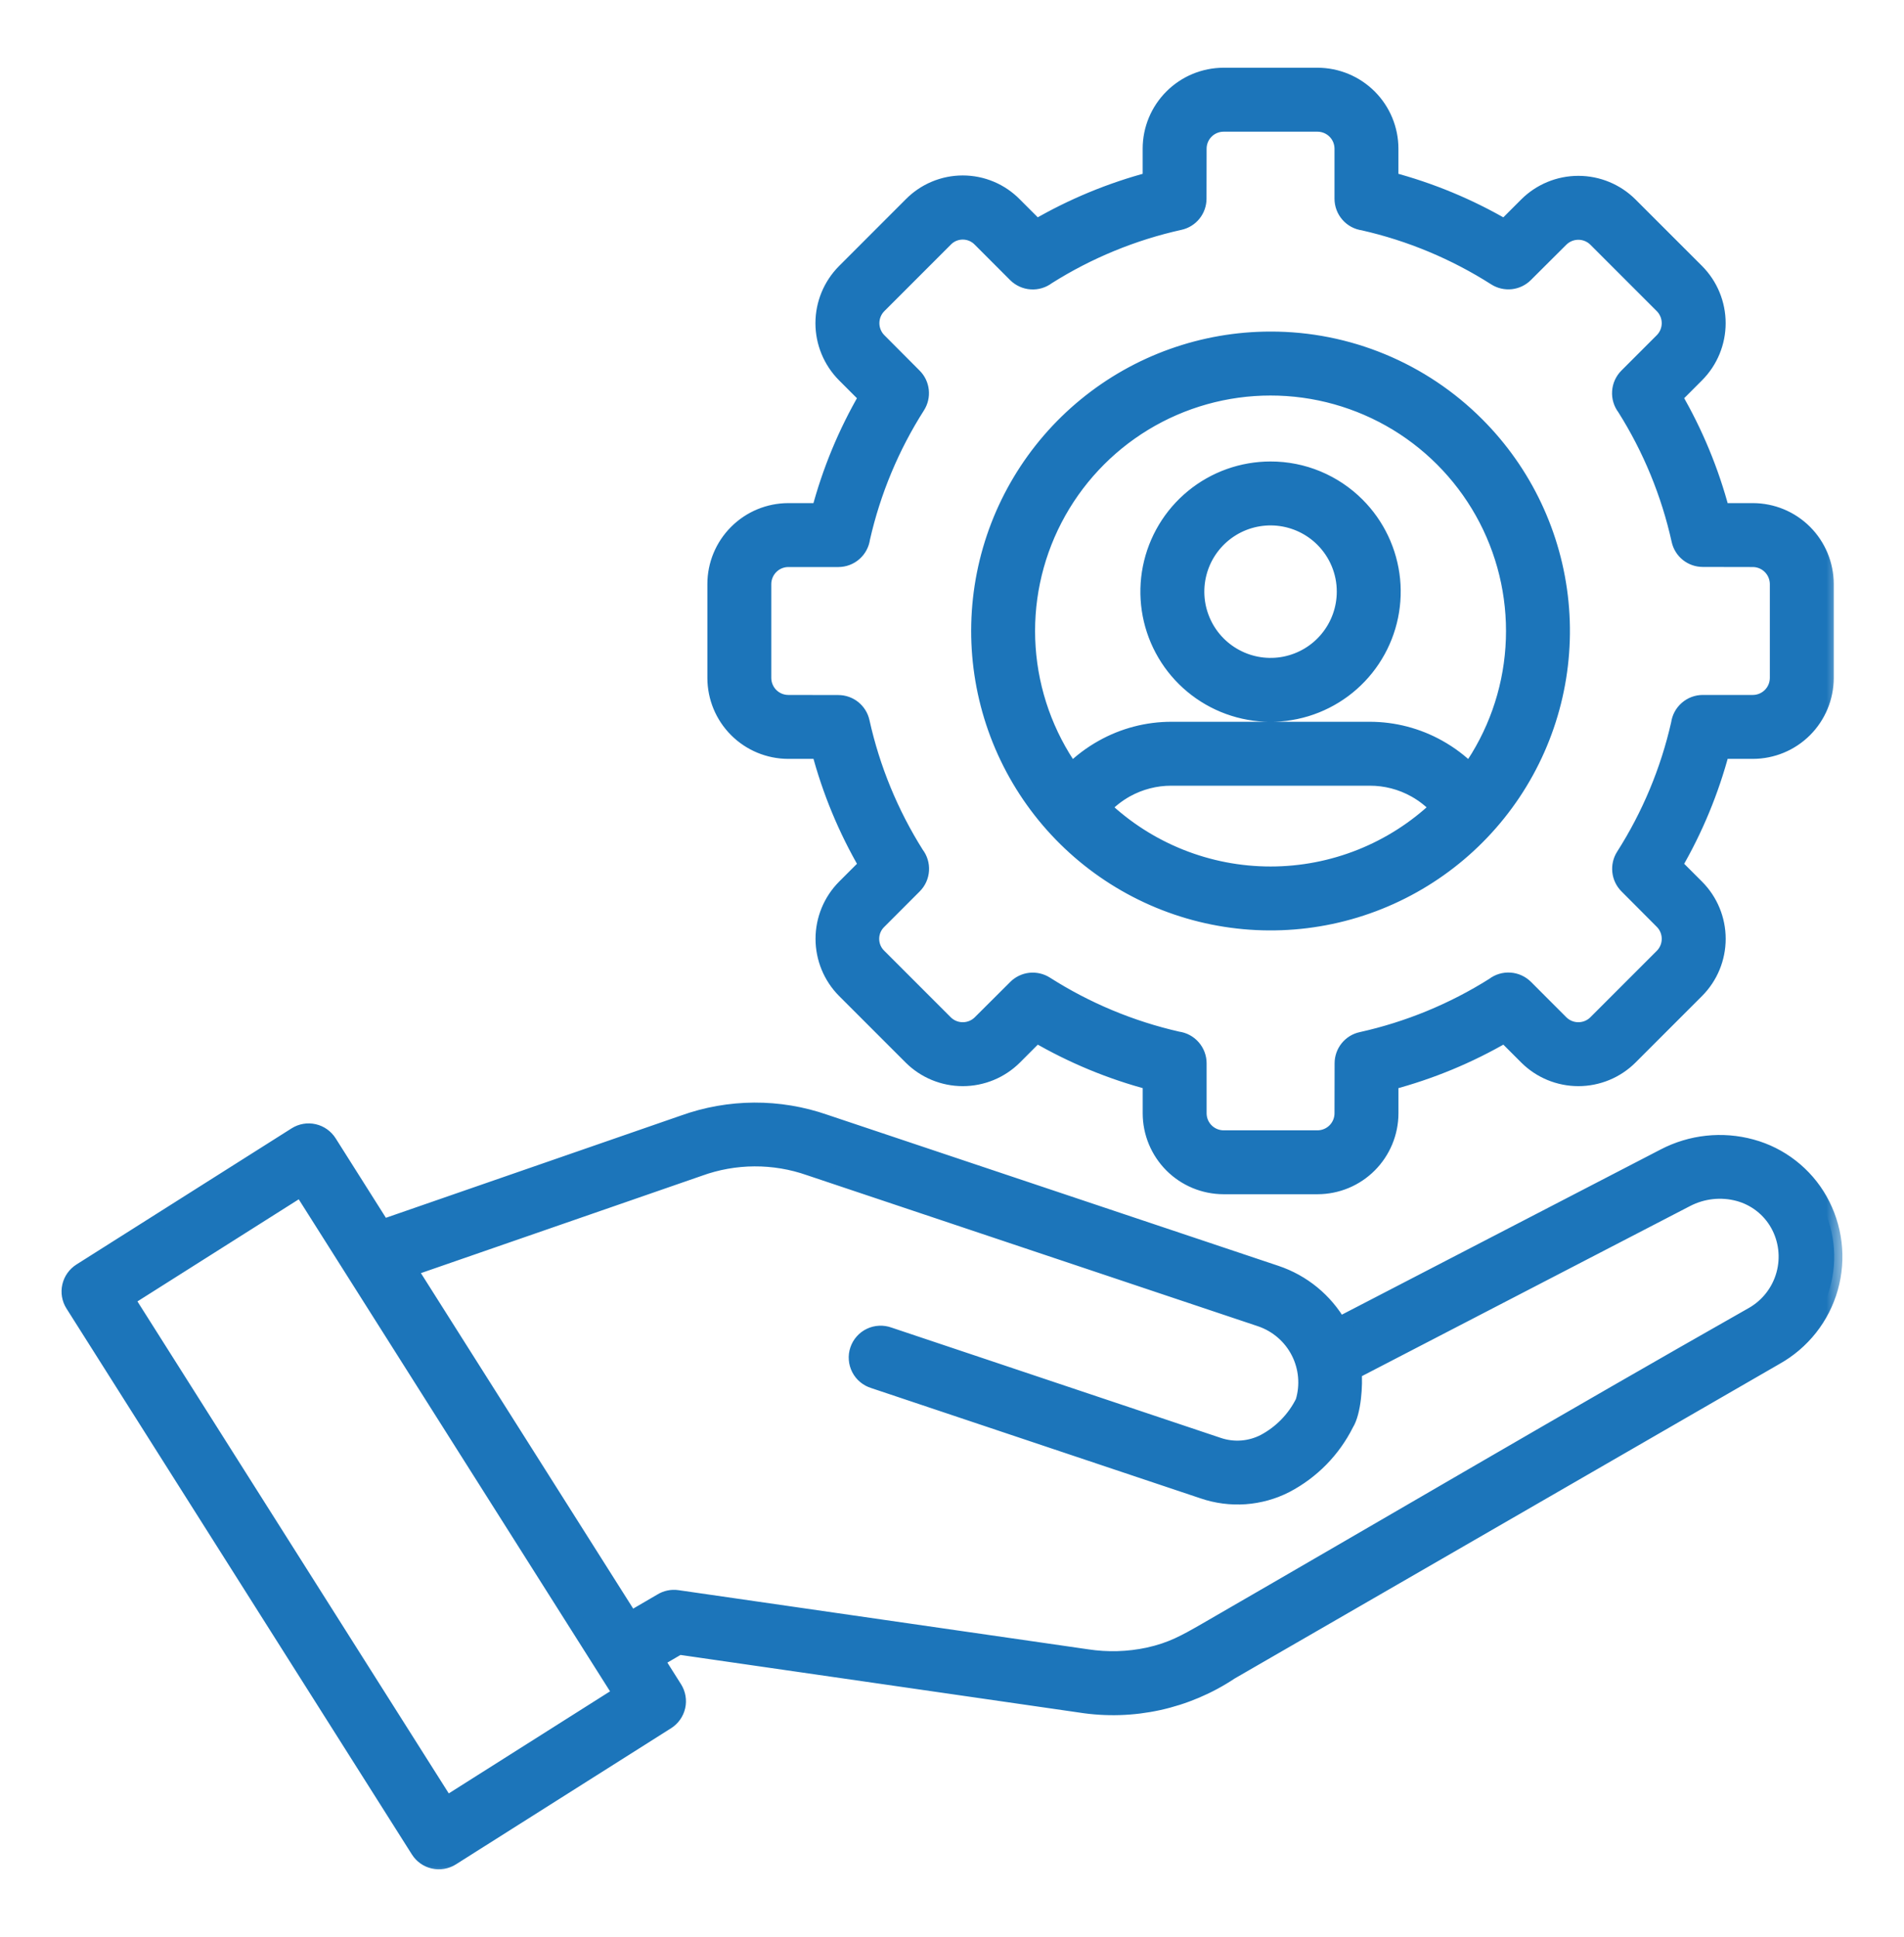 <svg width="58" height="59" viewBox="0 0 58 59" fill="none" xmlns="http://www.w3.org/2000/svg">
<mask id="path-1-outside-1_7143_8457" maskUnits="userSpaceOnUse" x="1.125" y="1.313" width="55" height="56" fill="black">
<rect fill="white" x="1.125" y="1.313" width="55" height="56"/>
<path fill-rule="evenodd" clip-rule="evenodd" d="M37.271 2.313H40.137C40.723 2.315 41.285 2.548 41.7 2.963C42.114 3.377 42.348 3.939 42.349 4.526V5.486C43.571 5.809 44.744 6.295 45.836 6.932L46.516 6.252C46.931 5.838 47.494 5.606 48.08 5.606C48.666 5.606 49.229 5.838 49.644 6.252L51.671 8.278C52.085 8.694 52.317 9.256 52.317 9.843C52.317 10.429 52.085 10.992 51.671 11.407L50.992 12.087C51.628 13.179 52.114 14.352 52.437 15.574H53.397C53.984 15.575 54.546 15.808 54.961 16.223C55.375 16.637 55.609 17.2 55.61 17.786V20.652C55.609 21.238 55.375 21.8 54.961 22.215C54.546 22.63 53.984 22.863 53.398 22.864H52.437C52.114 24.086 51.628 25.259 50.992 26.351L51.672 27.031C52.086 27.446 52.318 28.009 52.318 28.595C52.318 29.181 52.086 29.744 51.672 30.159L49.645 32.186C49.23 32.6 48.667 32.832 48.081 32.832C47.494 32.832 46.932 32.6 46.517 32.186L45.837 31.506C44.745 32.142 43.572 32.628 42.35 32.951V33.912C42.348 34.498 42.115 35.06 41.7 35.475C41.286 35.89 40.724 36.123 40.137 36.124H37.271C36.685 36.123 36.123 35.89 35.708 35.475C35.294 35.06 35.06 34.498 35.059 33.912V32.951C33.837 32.629 32.664 32.142 31.572 31.506L30.893 32.186C30.477 32.6 29.915 32.832 29.328 32.832C28.742 32.832 28.179 32.6 27.764 32.186L25.737 30.159C25.324 29.743 25.093 29.181 25.093 28.595C25.093 28.009 25.324 27.447 25.737 27.031L26.417 26.351C25.781 25.259 25.295 24.086 24.972 22.864H24.011C23.425 22.863 22.863 22.63 22.448 22.215C22.033 21.801 21.8 21.239 21.798 20.653V17.787C21.799 17.2 22.033 16.638 22.448 16.224C22.862 15.809 23.424 15.576 24.01 15.574H24.971C25.294 14.352 25.78 13.18 26.416 12.088L25.737 11.408C25.323 10.992 25.09 10.43 25.09 9.844C25.09 9.257 25.323 8.695 25.737 8.279L27.763 6.252C27.967 6.044 28.21 5.878 28.479 5.765C28.748 5.652 29.036 5.594 29.328 5.594C29.619 5.594 29.907 5.652 30.176 5.765C30.445 5.878 30.688 6.044 30.892 6.252L31.571 6.931C32.663 6.295 33.836 5.809 35.058 5.486V4.526C35.059 3.939 35.293 3.377 35.708 2.963C36.122 2.548 36.684 2.315 37.271 2.313ZM3.842 39.561L13.593 54.969L18.928 51.593C15.678 46.457 12.428 41.321 9.178 36.184L3.842 39.561ZM12.758 56.349C12.86 56.511 13.022 56.626 13.208 56.668C13.395 56.711 13.591 56.677 13.753 56.575L20.308 52.428C20.47 52.326 20.585 52.164 20.628 51.977C20.67 51.791 20.637 51.595 20.535 51.433L19.98 50.555L20.679 50.147L32.904 51.913C34.502 52.165 36.136 51.807 37.482 50.91L54.081 41.327C54.483 41.103 54.836 40.802 55.122 40.441C55.407 40.081 55.618 39.667 55.743 39.224C55.868 38.781 55.904 38.318 55.849 37.861C55.794 37.404 55.65 36.963 55.424 36.562C55.203 36.169 54.905 35.825 54.549 35.548C54.194 35.271 53.786 35.067 53.351 34.949C52.463 34.706 51.516 34.808 50.7 35.234L40.785 40.371C40.362 39.627 39.678 39.065 38.866 38.793L25.127 34.192C23.732 33.706 22.212 33.714 20.822 34.215L11.65 37.393L10.013 34.804C9.962 34.724 9.896 34.655 9.819 34.6C9.742 34.545 9.655 34.506 9.562 34.485C9.47 34.464 9.374 34.461 9.281 34.477C9.187 34.493 9.098 34.527 9.018 34.578L2.462 38.726C2.382 38.777 2.313 38.842 2.258 38.92C2.203 38.997 2.164 39.084 2.143 39.177C2.122 39.269 2.119 39.365 2.135 39.458C2.151 39.552 2.185 39.641 2.236 39.721L12.758 56.349ZM12.442 38.644L19.206 49.333L20.147 48.784C20.292 48.693 20.464 48.656 20.634 48.681L33.107 50.482C33.729 50.578 34.364 50.56 34.98 50.429C35.694 50.273 36.116 50.032 36.733 49.678C42.283 46.474 47.825 43.216 53.397 40.056C53.867 39.788 54.212 39.345 54.356 38.824C54.501 38.303 54.434 37.745 54.169 37.274C54.041 37.046 53.868 36.846 53.661 36.685C53.455 36.525 53.219 36.407 52.966 36.338C52.428 36.193 51.855 36.257 51.361 36.516L41.228 41.767C41.267 42.172 41.215 43.007 40.991 43.361C40.592 44.158 39.953 44.809 39.164 45.222C38.779 45.419 38.358 45.536 37.927 45.567C37.495 45.597 37.062 45.541 36.653 45.401L26.616 42.04C26.524 42.012 26.438 41.966 26.364 41.904C26.289 41.842 26.228 41.766 26.184 41.68C26.14 41.594 26.113 41.501 26.106 41.404C26.098 41.308 26.11 41.212 26.141 41.12C26.172 41.028 26.22 40.944 26.284 40.872C26.348 40.799 26.426 40.74 26.513 40.699C26.6 40.657 26.695 40.633 26.791 40.629C26.887 40.624 26.984 40.639 27.075 40.672L37.111 44.034C37.341 44.112 37.584 44.142 37.827 44.124C38.069 44.106 38.305 44.039 38.52 43.928C39.035 43.654 39.451 43.226 39.71 42.704C39.865 42.194 39.816 41.644 39.573 41.169C39.33 40.695 38.913 40.334 38.408 40.161L24.669 35.56C23.576 35.175 22.382 35.181 21.292 35.578L12.442 38.644ZM38.704 14.306C37.844 14.306 37.011 14.604 36.347 15.149C35.683 15.694 35.228 16.453 35.06 17.296C34.892 18.139 35.022 19.014 35.427 19.772C35.832 20.53 36.488 21.124 37.282 21.453C38.076 21.782 38.959 21.825 39.782 21.576C40.604 21.326 41.315 20.8 41.792 20.085C42.27 19.37 42.485 18.512 42.401 17.657C42.316 16.802 41.938 16.002 41.33 15.394C40.986 15.049 40.576 14.775 40.126 14.588C39.675 14.401 39.192 14.305 38.704 14.306ZM40.307 16.417C39.936 16.046 39.448 15.816 38.926 15.764C38.404 15.713 37.88 15.844 37.444 16.135C37.008 16.427 36.686 16.86 36.534 17.362C36.382 17.864 36.408 18.404 36.609 18.888C36.809 19.373 37.172 19.773 37.635 20.02C38.097 20.268 38.632 20.347 39.146 20.245C39.661 20.142 40.124 19.865 40.456 19.459C40.789 19.054 40.971 18.545 40.971 18.021C40.972 17.723 40.913 17.428 40.799 17.153C40.685 16.878 40.518 16.628 40.307 16.417ZM32.639 23.5C32.923 23.217 33.245 22.974 33.595 22.779C34.233 22.422 34.951 22.234 35.681 22.234H41.726C42.457 22.234 43.175 22.422 43.813 22.779C44.163 22.974 44.484 23.217 44.768 23.5C45.553 22.389 46.017 21.083 46.109 19.726C46.202 18.369 45.92 17.012 45.295 15.805C44.669 14.597 43.723 13.584 42.561 12.877C41.398 12.171 40.064 11.797 38.704 11.797C37.343 11.797 36.009 12.171 34.847 12.877C33.685 13.584 32.739 14.597 32.113 15.805C31.487 17.012 31.205 18.369 31.298 19.726C31.391 21.083 31.855 22.389 32.639 23.5ZM43.82 24.597C43.615 24.375 43.376 24.187 43.111 24.039C42.688 23.803 42.211 23.68 41.726 23.681H35.681C35.197 23.68 34.72 23.804 34.296 24.039C34.032 24.187 33.793 24.375 33.587 24.597C34.967 25.91 36.799 26.642 38.704 26.642C40.609 26.642 42.44 25.91 43.82 24.597ZM38.704 10.349C36.652 10.349 34.663 11.06 33.077 12.362C31.49 13.664 30.405 15.476 30.004 17.488C29.604 19.501 29.914 21.59 30.881 23.4C31.848 25.21 33.413 26.628 35.309 27.414C37.205 28.199 39.315 28.303 41.278 27.707C43.242 27.111 44.939 25.853 46.079 24.147C47.219 22.441 47.732 20.392 47.531 18.35C47.33 16.308 46.427 14.398 44.976 12.947C44.153 12.122 43.175 11.468 42.099 11.022C41.023 10.576 39.869 10.347 38.704 10.349ZM40.137 3.761H37.271C37.068 3.762 36.874 3.843 36.731 3.986C36.588 4.129 36.507 4.323 36.506 4.526L36.503 6.053C36.503 6.217 36.447 6.376 36.344 6.504C36.241 6.632 36.098 6.721 35.938 6.756C34.507 7.073 33.141 7.635 31.902 8.417C31.762 8.524 31.589 8.577 31.413 8.565C31.238 8.554 31.073 8.479 30.948 8.355L29.869 7.275C29.798 7.203 29.714 7.145 29.621 7.106C29.528 7.067 29.429 7.047 29.328 7.047C29.227 7.047 29.127 7.067 29.034 7.106C28.941 7.145 28.857 7.203 28.787 7.275L26.76 9.302C26.618 9.446 26.538 9.64 26.538 9.843C26.538 10.045 26.618 10.24 26.76 10.384L27.838 11.466C27.954 11.582 28.027 11.734 28.044 11.897C28.062 12.06 28.024 12.224 27.936 12.363C27.148 13.599 26.579 14.962 26.255 16.392C26.232 16.566 26.146 16.726 26.015 16.841C25.883 16.957 25.713 17.021 25.537 17.021H24.01C23.808 17.022 23.614 17.103 23.471 17.247C23.328 17.39 23.247 17.584 23.245 17.786V20.652C23.247 20.855 23.328 21.049 23.471 21.192C23.614 21.335 23.808 21.416 24.01 21.417L25.537 21.42C25.701 21.42 25.861 21.476 25.989 21.579C26.116 21.682 26.206 21.825 26.241 21.985C26.558 23.416 27.12 24.782 27.901 26.021C28.009 26.161 28.061 26.334 28.05 26.509C28.039 26.685 27.964 26.85 27.84 26.974L26.76 28.055C26.688 28.125 26.63 28.209 26.591 28.302C26.552 28.395 26.532 28.495 26.532 28.595C26.532 28.696 26.552 28.796 26.591 28.889C26.63 28.982 26.688 29.066 26.76 29.136L28.787 31.163C28.931 31.306 29.125 31.385 29.328 31.385C29.53 31.385 29.725 31.306 29.869 31.163L30.951 30.085C31.067 29.969 31.219 29.896 31.382 29.878C31.545 29.861 31.709 29.899 31.848 29.987C33.084 30.775 34.447 31.344 35.876 31.668C36.051 31.691 36.21 31.776 36.326 31.909C36.442 32.041 36.506 32.21 36.506 32.386V33.912C36.507 34.115 36.588 34.309 36.731 34.452C36.874 34.595 37.068 34.676 37.271 34.678H40.137C40.34 34.676 40.534 34.595 40.677 34.452C40.82 34.309 40.901 34.115 40.902 33.912L40.905 32.386C40.905 32.222 40.961 32.062 41.064 31.934C41.167 31.806 41.31 31.717 41.47 31.682C42.901 31.365 44.267 30.803 45.506 30.022C45.645 29.914 45.819 29.861 45.995 29.873C46.17 29.884 46.335 29.959 46.46 30.083L47.539 31.163C47.684 31.306 47.878 31.385 48.08 31.385C48.283 31.385 48.477 31.306 48.621 31.163L50.648 29.136C50.791 28.992 50.87 28.798 50.87 28.595C50.87 28.393 50.791 28.198 50.648 28.055L49.57 26.973C49.454 26.857 49.381 26.704 49.364 26.541C49.346 26.378 49.384 26.214 49.472 26.076C50.26 24.84 50.829 23.477 51.153 22.047C51.176 21.873 51.261 21.713 51.394 21.597C51.526 21.481 51.695 21.417 51.871 21.417H53.398C53.6 21.416 53.794 21.335 53.937 21.192C54.081 21.049 54.161 20.855 54.163 20.652V17.786C54.161 17.584 54.08 17.39 53.937 17.247C53.794 17.103 53.6 17.022 53.398 17.021L51.871 17.018C51.707 17.018 51.547 16.962 51.419 16.86C51.291 16.757 51.202 16.613 51.167 16.453C50.85 15.022 50.288 13.657 49.506 12.417C49.399 12.278 49.346 12.104 49.358 11.929C49.369 11.754 49.444 11.588 49.568 11.464L50.648 10.384C50.79 10.24 50.87 10.046 50.87 9.843C50.87 9.641 50.79 9.446 50.648 9.302L48.621 7.275C48.477 7.133 48.283 7.053 48.08 7.053C47.878 7.053 47.683 7.133 47.539 7.275L46.457 8.353C46.341 8.469 46.189 8.542 46.026 8.56C45.863 8.577 45.698 8.539 45.56 8.451C44.324 7.663 42.961 7.094 41.531 6.77C41.357 6.747 41.197 6.662 41.082 6.53C40.966 6.398 40.902 6.228 40.902 6.053V4.526C40.901 4.323 40.82 4.129 40.676 3.986C40.533 3.843 40.339 3.762 40.137 3.761Z"/>
</mask>
<path fill-rule="evenodd" clip-rule="evenodd" d="M37.271 2.313H40.137C40.723 2.315 41.285 2.548 41.7 2.963C42.114 3.377 42.348 3.939 42.349 4.526V5.486C43.571 5.809 44.744 6.295 45.836 6.932L46.516 6.252C46.931 5.838 47.494 5.606 48.08 5.606C48.666 5.606 49.229 5.838 49.644 6.252L51.671 8.278C52.085 8.694 52.317 9.256 52.317 9.843C52.317 10.429 52.085 10.992 51.671 11.407L50.992 12.087C51.628 13.179 52.114 14.352 52.437 15.574H53.397C53.984 15.575 54.546 15.808 54.961 16.223C55.375 16.637 55.609 17.2 55.61 17.786V20.652C55.609 21.238 55.375 21.8 54.961 22.215C54.546 22.63 53.984 22.863 53.398 22.864H52.437C52.114 24.086 51.628 25.259 50.992 26.351L51.672 27.031C52.086 27.446 52.318 28.009 52.318 28.595C52.318 29.181 52.086 29.744 51.672 30.159L49.645 32.186C49.23 32.6 48.667 32.832 48.081 32.832C47.494 32.832 46.932 32.6 46.517 32.186L45.837 31.506C44.745 32.142 43.572 32.628 42.35 32.951V33.912C42.348 34.498 42.115 35.06 41.7 35.475C41.286 35.89 40.724 36.123 40.137 36.124H37.271C36.685 36.123 36.123 35.89 35.708 35.475C35.294 35.06 35.06 34.498 35.059 33.912V32.951C33.837 32.629 32.664 32.142 31.572 31.506L30.893 32.186C30.477 32.6 29.915 32.832 29.328 32.832C28.742 32.832 28.179 32.6 27.764 32.186L25.737 30.159C25.324 29.743 25.093 29.181 25.093 28.595C25.093 28.009 25.324 27.447 25.737 27.031L26.417 26.351C25.781 25.259 25.295 24.086 24.972 22.864H24.011C23.425 22.863 22.863 22.63 22.448 22.215C22.033 21.801 21.8 21.239 21.798 20.653V17.787C21.799 17.2 22.033 16.638 22.448 16.224C22.862 15.809 23.424 15.576 24.01 15.574H24.971C25.294 14.352 25.78 13.18 26.416 12.088L25.737 11.408C25.323 10.992 25.09 10.43 25.09 9.844C25.09 9.257 25.323 8.695 25.737 8.279L27.763 6.252C27.967 6.044 28.21 5.878 28.479 5.765C28.748 5.652 29.036 5.594 29.328 5.594C29.619 5.594 29.907 5.652 30.176 5.765C30.445 5.878 30.688 6.044 30.892 6.252L31.571 6.931C32.663 6.295 33.836 5.809 35.058 5.486V4.526C35.059 3.939 35.293 3.377 35.708 2.963C36.122 2.548 36.684 2.315 37.271 2.313ZM3.842 39.561L13.593 54.969L18.928 51.593C15.678 46.457 12.428 41.321 9.178 36.184L3.842 39.561ZM12.758 56.349C12.86 56.511 13.022 56.626 13.208 56.668C13.395 56.711 13.591 56.677 13.753 56.575L20.308 52.428C20.47 52.326 20.585 52.164 20.628 51.977C20.67 51.791 20.637 51.595 20.535 51.433L19.98 50.555L20.679 50.147L32.904 51.913C34.502 52.165 36.136 51.807 37.482 50.91L54.081 41.327C54.483 41.103 54.836 40.802 55.122 40.441C55.407 40.081 55.618 39.667 55.743 39.224C55.868 38.781 55.904 38.318 55.849 37.861C55.794 37.404 55.65 36.963 55.424 36.562C55.203 36.169 54.905 35.825 54.549 35.548C54.194 35.271 53.786 35.067 53.351 34.949C52.463 34.706 51.516 34.808 50.7 35.234L40.785 40.371C40.362 39.627 39.678 39.065 38.866 38.793L25.127 34.192C23.732 33.706 22.212 33.714 20.822 34.215L11.65 37.393L10.013 34.804C9.962 34.724 9.896 34.655 9.819 34.6C9.742 34.545 9.655 34.506 9.562 34.485C9.47 34.464 9.374 34.461 9.281 34.477C9.187 34.493 9.098 34.527 9.018 34.578L2.462 38.726C2.382 38.777 2.313 38.842 2.258 38.92C2.203 38.997 2.164 39.084 2.143 39.177C2.122 39.269 2.119 39.365 2.135 39.458C2.151 39.552 2.185 39.641 2.236 39.721L12.758 56.349ZM12.442 38.644L19.206 49.333L20.147 48.784C20.292 48.693 20.464 48.656 20.634 48.681L33.107 50.482C33.729 50.578 34.364 50.56 34.98 50.429C35.694 50.273 36.116 50.032 36.733 49.678C42.283 46.474 47.825 43.216 53.397 40.056C53.867 39.788 54.212 39.345 54.356 38.824C54.501 38.303 54.434 37.745 54.169 37.274C54.041 37.046 53.868 36.846 53.661 36.685C53.455 36.525 53.219 36.407 52.966 36.338C52.428 36.193 51.855 36.257 51.361 36.516L41.228 41.767C41.267 42.172 41.215 43.007 40.991 43.361C40.592 44.158 39.953 44.809 39.164 45.222C38.779 45.419 38.358 45.536 37.927 45.567C37.495 45.597 37.062 45.541 36.653 45.401L26.616 42.04C26.524 42.012 26.438 41.966 26.364 41.904C26.289 41.842 26.228 41.766 26.184 41.68C26.14 41.594 26.113 41.501 26.106 41.404C26.098 41.308 26.11 41.212 26.141 41.12C26.172 41.028 26.22 40.944 26.284 40.872C26.348 40.799 26.426 40.74 26.513 40.699C26.6 40.657 26.695 40.633 26.791 40.629C26.887 40.624 26.984 40.639 27.075 40.672L37.111 44.034C37.341 44.112 37.584 44.142 37.827 44.124C38.069 44.106 38.305 44.039 38.52 43.928C39.035 43.654 39.451 43.226 39.71 42.704C39.865 42.194 39.816 41.644 39.573 41.169C39.33 40.695 38.913 40.334 38.408 40.161L24.669 35.56C23.576 35.175 22.382 35.181 21.292 35.578L12.442 38.644ZM38.704 14.306C37.844 14.306 37.011 14.604 36.347 15.149C35.683 15.694 35.228 16.453 35.06 17.296C34.892 18.139 35.022 19.014 35.427 19.772C35.832 20.53 36.488 21.124 37.282 21.453C38.076 21.782 38.959 21.825 39.782 21.576C40.604 21.326 41.315 20.8 41.792 20.085C42.27 19.37 42.485 18.512 42.401 17.657C42.316 16.802 41.938 16.002 41.33 15.394C40.986 15.049 40.576 14.775 40.126 14.588C39.675 14.401 39.192 14.305 38.704 14.306ZM40.307 16.417C39.936 16.046 39.448 15.816 38.926 15.764C38.404 15.713 37.88 15.844 37.444 16.135C37.008 16.427 36.686 16.86 36.534 17.362C36.382 17.864 36.408 18.404 36.609 18.888C36.809 19.373 37.172 19.773 37.635 20.02C38.097 20.268 38.632 20.347 39.146 20.245C39.661 20.142 40.124 19.865 40.456 19.459C40.789 19.054 40.971 18.545 40.971 18.021C40.972 17.723 40.913 17.428 40.799 17.153C40.685 16.878 40.518 16.628 40.307 16.417ZM32.639 23.5C32.923 23.217 33.245 22.974 33.595 22.779C34.233 22.422 34.951 22.234 35.681 22.234H41.726C42.457 22.234 43.175 22.422 43.813 22.779C44.163 22.974 44.484 23.217 44.768 23.5C45.553 22.389 46.017 21.083 46.109 19.726C46.202 18.369 45.92 17.012 45.295 15.805C44.669 14.597 43.723 13.584 42.561 12.877C41.398 12.171 40.064 11.797 38.704 11.797C37.343 11.797 36.009 12.171 34.847 12.877C33.685 13.584 32.739 14.597 32.113 15.805C31.487 17.012 31.205 18.369 31.298 19.726C31.391 21.083 31.855 22.389 32.639 23.5ZM43.82 24.597C43.615 24.375 43.376 24.187 43.111 24.039C42.688 23.803 42.211 23.68 41.726 23.681H35.681C35.197 23.68 34.72 23.804 34.296 24.039C34.032 24.187 33.793 24.375 33.587 24.597C34.967 25.91 36.799 26.642 38.704 26.642C40.609 26.642 42.44 25.91 43.82 24.597ZM38.704 10.349C36.652 10.349 34.663 11.06 33.077 12.362C31.49 13.664 30.405 15.476 30.004 17.488C29.604 19.501 29.914 21.59 30.881 23.4C31.848 25.21 33.413 26.628 35.309 27.414C37.205 28.199 39.315 28.303 41.278 27.707C43.242 27.111 44.939 25.853 46.079 24.147C47.219 22.441 47.732 20.392 47.531 18.35C47.33 16.308 46.427 14.398 44.976 12.947C44.153 12.122 43.175 11.468 42.099 11.022C41.023 10.576 39.869 10.347 38.704 10.349ZM40.137 3.761H37.271C37.068 3.762 36.874 3.843 36.731 3.986C36.588 4.129 36.507 4.323 36.506 4.526L36.503 6.053C36.503 6.217 36.447 6.376 36.344 6.504C36.241 6.632 36.098 6.721 35.938 6.756C34.507 7.073 33.141 7.635 31.902 8.417C31.762 8.524 31.589 8.577 31.413 8.565C31.238 8.554 31.073 8.479 30.948 8.355L29.869 7.275C29.798 7.203 29.714 7.145 29.621 7.106C29.528 7.067 29.429 7.047 29.328 7.047C29.227 7.047 29.127 7.067 29.034 7.106C28.941 7.145 28.857 7.203 28.787 7.275L26.76 9.302C26.618 9.446 26.538 9.64 26.538 9.843C26.538 10.045 26.618 10.24 26.76 10.384L27.838 11.466C27.954 11.582 28.027 11.734 28.044 11.897C28.062 12.06 28.024 12.224 27.936 12.363C27.148 13.599 26.579 14.962 26.255 16.392C26.232 16.566 26.146 16.726 26.015 16.841C25.883 16.957 25.713 17.021 25.537 17.021H24.01C23.808 17.022 23.614 17.103 23.471 17.247C23.328 17.39 23.247 17.584 23.245 17.786V20.652C23.247 20.855 23.328 21.049 23.471 21.192C23.614 21.335 23.808 21.416 24.01 21.417L25.537 21.42C25.701 21.42 25.861 21.476 25.989 21.579C26.116 21.682 26.206 21.825 26.241 21.985C26.558 23.416 27.12 24.782 27.901 26.021C28.009 26.161 28.061 26.334 28.05 26.509C28.039 26.685 27.964 26.85 27.84 26.974L26.76 28.055C26.688 28.125 26.63 28.209 26.591 28.302C26.552 28.395 26.532 28.495 26.532 28.595C26.532 28.696 26.552 28.796 26.591 28.889C26.63 28.982 26.688 29.066 26.76 29.136L28.787 31.163C28.931 31.306 29.125 31.385 29.328 31.385C29.53 31.385 29.725 31.306 29.869 31.163L30.951 30.085C31.067 29.969 31.219 29.896 31.382 29.878C31.545 29.861 31.709 29.899 31.848 29.987C33.084 30.775 34.447 31.344 35.876 31.668C36.051 31.691 36.21 31.776 36.326 31.909C36.442 32.041 36.506 32.21 36.506 32.386V33.912C36.507 34.115 36.588 34.309 36.731 34.452C36.874 34.595 37.068 34.676 37.271 34.678H40.137C40.34 34.676 40.534 34.595 40.677 34.452C40.82 34.309 40.901 34.115 40.902 33.912L40.905 32.386C40.905 32.222 40.961 32.062 41.064 31.934C41.167 31.806 41.31 31.717 41.47 31.682C42.901 31.365 44.267 30.803 45.506 30.022C45.645 29.914 45.819 29.861 45.995 29.873C46.17 29.884 46.335 29.959 46.46 30.083L47.539 31.163C47.684 31.306 47.878 31.385 48.08 31.385C48.283 31.385 48.477 31.306 48.621 31.163L50.648 29.136C50.791 28.992 50.87 28.798 50.87 28.595C50.87 28.393 50.791 28.198 50.648 28.055L49.57 26.973C49.454 26.857 49.381 26.704 49.364 26.541C49.346 26.378 49.384 26.214 49.472 26.076C50.26 24.84 50.829 23.477 51.153 22.047C51.176 21.873 51.261 21.713 51.394 21.597C51.526 21.481 51.695 21.417 51.871 21.417H53.398C53.6 21.416 53.794 21.335 53.937 21.192C54.081 21.049 54.161 20.855 54.163 20.652V17.786C54.161 17.584 54.08 17.39 53.937 17.247C53.794 17.103 53.6 17.022 53.398 17.021L51.871 17.018C51.707 17.018 51.547 16.962 51.419 16.86C51.291 16.757 51.202 16.613 51.167 16.453C50.85 15.022 50.288 13.657 49.506 12.417C49.399 12.278 49.346 12.104 49.358 11.929C49.369 11.754 49.444 11.588 49.568 11.464L50.648 10.384C50.79 10.24 50.87 10.046 50.87 9.843C50.87 9.641 50.79 9.446 50.648 9.302L48.621 7.275C48.477 7.133 48.283 7.053 48.08 7.053C47.878 7.053 47.683 7.133 47.539 7.275L46.457 8.353C46.341 8.469 46.189 8.542 46.026 8.56C45.863 8.577 45.698 8.539 45.56 8.451C44.324 7.663 42.961 7.094 41.531 6.77C41.357 6.747 41.197 6.662 41.082 6.53C40.966 6.398 40.902 6.228 40.902 6.053V4.526C40.901 4.323 40.82 4.129 40.676 3.986C40.533 3.843 40.339 3.762 40.137 3.761Z" fill="#1C75BA"/>
<path fill-rule="evenodd" clip-rule="evenodd" d="M37.271 2.313H40.137C40.723 2.315 41.285 2.548 41.7 2.963C42.114 3.377 42.348 3.939 42.349 4.526V5.486C43.571 5.809 44.744 6.295 45.836 6.932L46.516 6.252C46.931 5.838 47.494 5.606 48.08 5.606C48.666 5.606 49.229 5.838 49.644 6.252L51.671 8.278C52.085 8.694 52.317 9.256 52.317 9.843C52.317 10.429 52.085 10.992 51.671 11.407L50.992 12.087C51.628 13.179 52.114 14.352 52.437 15.574H53.397C53.984 15.575 54.546 15.808 54.961 16.223C55.375 16.637 55.609 17.2 55.61 17.786V20.652C55.609 21.238 55.375 21.8 54.961 22.215C54.546 22.63 53.984 22.863 53.398 22.864H52.437C52.114 24.086 51.628 25.259 50.992 26.351L51.672 27.031C52.086 27.446 52.318 28.009 52.318 28.595C52.318 29.181 52.086 29.744 51.672 30.159L49.645 32.186C49.23 32.6 48.667 32.832 48.081 32.832C47.494 32.832 46.932 32.6 46.517 32.186L45.837 31.506C44.745 32.142 43.572 32.628 42.35 32.951V33.912C42.348 34.498 42.115 35.06 41.7 35.475C41.286 35.89 40.724 36.123 40.137 36.124H37.271C36.685 36.123 36.123 35.89 35.708 35.475C35.294 35.06 35.06 34.498 35.059 33.912V32.951C33.837 32.629 32.664 32.142 31.572 31.506L30.893 32.186C30.477 32.6 29.915 32.832 29.328 32.832C28.742 32.832 28.179 32.6 27.764 32.186L25.737 30.159C25.324 29.743 25.093 29.181 25.093 28.595C25.093 28.009 25.324 27.447 25.737 27.031L26.417 26.351C25.781 25.259 25.295 24.086 24.972 22.864H24.011C23.425 22.863 22.863 22.63 22.448 22.215C22.033 21.801 21.8 21.239 21.798 20.653V17.787C21.799 17.2 22.033 16.638 22.448 16.224C22.862 15.809 23.424 15.576 24.01 15.574H24.971C25.294 14.352 25.78 13.18 26.416 12.088L25.737 11.408C25.323 10.992 25.09 10.43 25.09 9.844C25.09 9.257 25.323 8.695 25.737 8.279L27.763 6.252C27.967 6.044 28.21 5.878 28.479 5.765C28.748 5.652 29.036 5.594 29.328 5.594C29.619 5.594 29.907 5.652 30.176 5.765C30.445 5.878 30.688 6.044 30.892 6.252L31.571 6.931C32.663 6.295 33.836 5.809 35.058 5.486V4.526C35.059 3.939 35.293 3.377 35.708 2.963C36.122 2.548 36.684 2.315 37.271 2.313ZM3.842 39.561L13.593 54.969L18.928 51.593C15.678 46.457 12.428 41.321 9.178 36.184L3.842 39.561ZM12.758 56.349C12.86 56.511 13.022 56.626 13.208 56.668C13.395 56.711 13.591 56.677 13.753 56.575L20.308 52.428C20.47 52.326 20.585 52.164 20.628 51.977C20.67 51.791 20.637 51.595 20.535 51.433L19.98 50.555L20.679 50.147L32.904 51.913C34.502 52.165 36.136 51.807 37.482 50.91L54.081 41.327C54.483 41.103 54.836 40.802 55.122 40.441C55.407 40.081 55.618 39.667 55.743 39.224C55.868 38.781 55.904 38.318 55.849 37.861C55.794 37.404 55.65 36.963 55.424 36.562C55.203 36.169 54.905 35.825 54.549 35.548C54.194 35.271 53.786 35.067 53.351 34.949C52.463 34.706 51.516 34.808 50.7 35.234L40.785 40.371C40.362 39.627 39.678 39.065 38.866 38.793L25.127 34.192C23.732 33.706 22.212 33.714 20.822 34.215L11.65 37.393L10.013 34.804C9.962 34.724 9.896 34.655 9.819 34.6C9.742 34.545 9.655 34.506 9.562 34.485C9.47 34.464 9.374 34.461 9.281 34.477C9.187 34.493 9.098 34.527 9.018 34.578L2.462 38.726C2.382 38.777 2.313 38.842 2.258 38.92C2.203 38.997 2.164 39.084 2.143 39.177C2.122 39.269 2.119 39.365 2.135 39.458C2.151 39.552 2.185 39.641 2.236 39.721L12.758 56.349ZM12.442 38.644L19.206 49.333L20.147 48.784C20.292 48.693 20.464 48.656 20.634 48.681L33.107 50.482C33.729 50.578 34.364 50.56 34.98 50.429C35.694 50.273 36.116 50.032 36.733 49.678C42.283 46.474 47.825 43.216 53.397 40.056C53.867 39.788 54.212 39.345 54.356 38.824C54.501 38.303 54.434 37.745 54.169 37.274C54.041 37.046 53.868 36.846 53.661 36.685C53.455 36.525 53.219 36.407 52.966 36.338C52.428 36.193 51.855 36.257 51.361 36.516L41.228 41.767C41.267 42.172 41.215 43.007 40.991 43.361C40.592 44.158 39.953 44.809 39.164 45.222C38.779 45.419 38.358 45.536 37.927 45.567C37.495 45.597 37.062 45.541 36.653 45.401L26.616 42.04C26.524 42.012 26.438 41.966 26.364 41.904C26.289 41.842 26.228 41.766 26.184 41.68C26.14 41.594 26.113 41.501 26.106 41.404C26.098 41.308 26.11 41.212 26.141 41.12C26.172 41.028 26.22 40.944 26.284 40.872C26.348 40.799 26.426 40.74 26.513 40.699C26.6 40.657 26.695 40.633 26.791 40.629C26.887 40.624 26.984 40.639 27.075 40.672L37.111 44.034C37.341 44.112 37.584 44.142 37.827 44.124C38.069 44.106 38.305 44.039 38.52 43.928C39.035 43.654 39.451 43.226 39.71 42.704C39.865 42.194 39.816 41.644 39.573 41.169C39.33 40.695 38.913 40.334 38.408 40.161L24.669 35.56C23.576 35.175 22.382 35.181 21.292 35.578L12.442 38.644ZM38.704 14.306C37.844 14.306 37.011 14.604 36.347 15.149C35.683 15.694 35.228 16.453 35.06 17.296C34.892 18.139 35.022 19.014 35.427 19.772C35.832 20.53 36.488 21.124 37.282 21.453C38.076 21.782 38.959 21.825 39.782 21.576C40.604 21.326 41.315 20.8 41.792 20.085C42.27 19.37 42.485 18.512 42.401 17.657C42.316 16.802 41.938 16.002 41.33 15.394C40.986 15.049 40.576 14.775 40.126 14.588C39.675 14.401 39.192 14.305 38.704 14.306ZM40.307 16.417C39.936 16.046 39.448 15.816 38.926 15.764C38.404 15.713 37.88 15.844 37.444 16.135C37.008 16.427 36.686 16.86 36.534 17.362C36.382 17.864 36.408 18.404 36.609 18.888C36.809 19.373 37.172 19.773 37.635 20.02C38.097 20.268 38.632 20.347 39.146 20.245C39.661 20.142 40.124 19.865 40.456 19.459C40.789 19.054 40.971 18.545 40.971 18.021C40.972 17.723 40.913 17.428 40.799 17.153C40.685 16.878 40.518 16.628 40.307 16.417ZM32.639 23.5C32.923 23.217 33.245 22.974 33.595 22.779C34.233 22.422 34.951 22.234 35.681 22.234H41.726C42.457 22.234 43.175 22.422 43.813 22.779C44.163 22.974 44.484 23.217 44.768 23.5C45.553 22.389 46.017 21.083 46.109 19.726C46.202 18.369 45.92 17.012 45.295 15.805C44.669 14.597 43.723 13.584 42.561 12.877C41.398 12.171 40.064 11.797 38.704 11.797C37.343 11.797 36.009 12.171 34.847 12.877C33.685 13.584 32.739 14.597 32.113 15.805C31.487 17.012 31.205 18.369 31.298 19.726C31.391 21.083 31.855 22.389 32.639 23.5ZM43.82 24.597C43.615 24.375 43.376 24.187 43.111 24.039C42.688 23.803 42.211 23.68 41.726 23.681H35.681C35.197 23.68 34.72 23.804 34.296 24.039C34.032 24.187 33.793 24.375 33.587 24.597C34.967 25.91 36.799 26.642 38.704 26.642C40.609 26.642 42.44 25.91 43.82 24.597ZM38.704 10.349C36.652 10.349 34.663 11.06 33.077 12.362C31.49 13.664 30.405 15.476 30.004 17.488C29.604 19.501 29.914 21.59 30.881 23.4C31.848 25.21 33.413 26.628 35.309 27.414C37.205 28.199 39.315 28.303 41.278 27.707C43.242 27.111 44.939 25.853 46.079 24.147C47.219 22.441 47.732 20.392 47.531 18.35C47.33 16.308 46.427 14.398 44.976 12.947C44.153 12.122 43.175 11.468 42.099 11.022C41.023 10.576 39.869 10.347 38.704 10.349ZM40.137 3.761H37.271C37.068 3.762 36.874 3.843 36.731 3.986C36.588 4.129 36.507 4.323 36.506 4.526L36.503 6.053C36.503 6.217 36.447 6.376 36.344 6.504C36.241 6.632 36.098 6.721 35.938 6.756C34.507 7.073 33.141 7.635 31.902 8.417C31.762 8.524 31.589 8.577 31.413 8.565C31.238 8.554 31.073 8.479 30.948 8.355L29.869 7.275C29.798 7.203 29.714 7.145 29.621 7.106C29.528 7.067 29.429 7.047 29.328 7.047C29.227 7.047 29.127 7.067 29.034 7.106C28.941 7.145 28.857 7.203 28.787 7.275L26.76 9.302C26.618 9.446 26.538 9.64 26.538 9.843C26.538 10.045 26.618 10.24 26.76 10.384L27.838 11.466C27.954 11.582 28.027 11.734 28.044 11.897C28.062 12.06 28.024 12.224 27.936 12.363C27.148 13.599 26.579 14.962 26.255 16.392C26.232 16.566 26.146 16.726 26.015 16.841C25.883 16.957 25.713 17.021 25.537 17.021H24.01C23.808 17.022 23.614 17.103 23.471 17.247C23.328 17.39 23.247 17.584 23.245 17.786V20.652C23.247 20.855 23.328 21.049 23.471 21.192C23.614 21.335 23.808 21.416 24.01 21.417L25.537 21.42C25.701 21.42 25.861 21.476 25.989 21.579C26.116 21.682 26.206 21.825 26.241 21.985C26.558 23.416 27.12 24.782 27.901 26.021C28.009 26.161 28.061 26.334 28.05 26.509C28.039 26.685 27.964 26.85 27.84 26.974L26.76 28.055C26.688 28.125 26.63 28.209 26.591 28.302C26.552 28.395 26.532 28.495 26.532 28.595C26.532 28.696 26.552 28.796 26.591 28.889C26.63 28.982 26.688 29.066 26.76 29.136L28.787 31.163C28.931 31.306 29.125 31.385 29.328 31.385C29.53 31.385 29.725 31.306 29.869 31.163L30.951 30.085C31.067 29.969 31.219 29.896 31.382 29.878C31.545 29.861 31.709 29.899 31.848 29.987C33.084 30.775 34.447 31.344 35.876 31.668C36.051 31.691 36.21 31.776 36.326 31.909C36.442 32.041 36.506 32.21 36.506 32.386V33.912C36.507 34.115 36.588 34.309 36.731 34.452C36.874 34.595 37.068 34.676 37.271 34.678H40.137C40.34 34.676 40.534 34.595 40.677 34.452C40.82 34.309 40.901 34.115 40.902 33.912L40.905 32.386C40.905 32.222 40.961 32.062 41.064 31.934C41.167 31.806 41.31 31.717 41.47 31.682C42.901 31.365 44.267 30.803 45.506 30.022C45.645 29.914 45.819 29.861 45.995 29.873C46.17 29.884 46.335 29.959 46.46 30.083L47.539 31.163C47.684 31.306 47.878 31.385 48.08 31.385C48.283 31.385 48.477 31.306 48.621 31.163L50.648 29.136C50.791 28.992 50.87 28.798 50.87 28.595C50.87 28.393 50.791 28.198 50.648 28.055L49.57 26.973C49.454 26.857 49.381 26.704 49.364 26.541C49.346 26.378 49.384 26.214 49.472 26.076C50.26 24.84 50.829 23.477 51.153 22.047C51.176 21.873 51.261 21.713 51.394 21.597C51.526 21.481 51.695 21.417 51.871 21.417H53.398C53.6 21.416 53.794 21.335 53.937 21.192C54.081 21.049 54.161 20.855 54.163 20.652V17.786C54.161 17.584 54.08 17.39 53.937 17.247C53.794 17.103 53.6 17.022 53.398 17.021L51.871 17.018C51.707 17.018 51.547 16.962 51.419 16.86C51.291 16.757 51.202 16.613 51.167 16.453C50.85 15.022 50.288 13.657 49.506 12.417C49.399 12.278 49.346 12.104 49.358 11.929C49.369 11.754 49.444 11.588 49.568 11.464L50.648 10.384C50.79 10.24 50.87 10.046 50.87 9.843C50.87 9.641 50.79 9.446 50.648 9.302L48.621 7.275C48.477 7.133 48.283 7.053 48.08 7.053C47.878 7.053 47.683 7.133 47.539 7.275L46.457 8.353C46.341 8.469 46.189 8.542 46.026 8.56C45.863 8.577 45.698 8.539 45.56 8.451C44.324 7.663 42.961 7.094 41.531 6.77C41.357 6.747 41.197 6.662 41.082 6.53C40.966 6.398 40.902 6.228 40.902 6.053V4.526C40.901 4.323 40.82 4.129 40.676 3.986C40.533 3.843 40.339 3.762 40.137 3.761Z" stroke="#1C75BA" stroke-width="0.5" mask="url(#path-1-outside-1_7143_8457)"/>
</svg>
